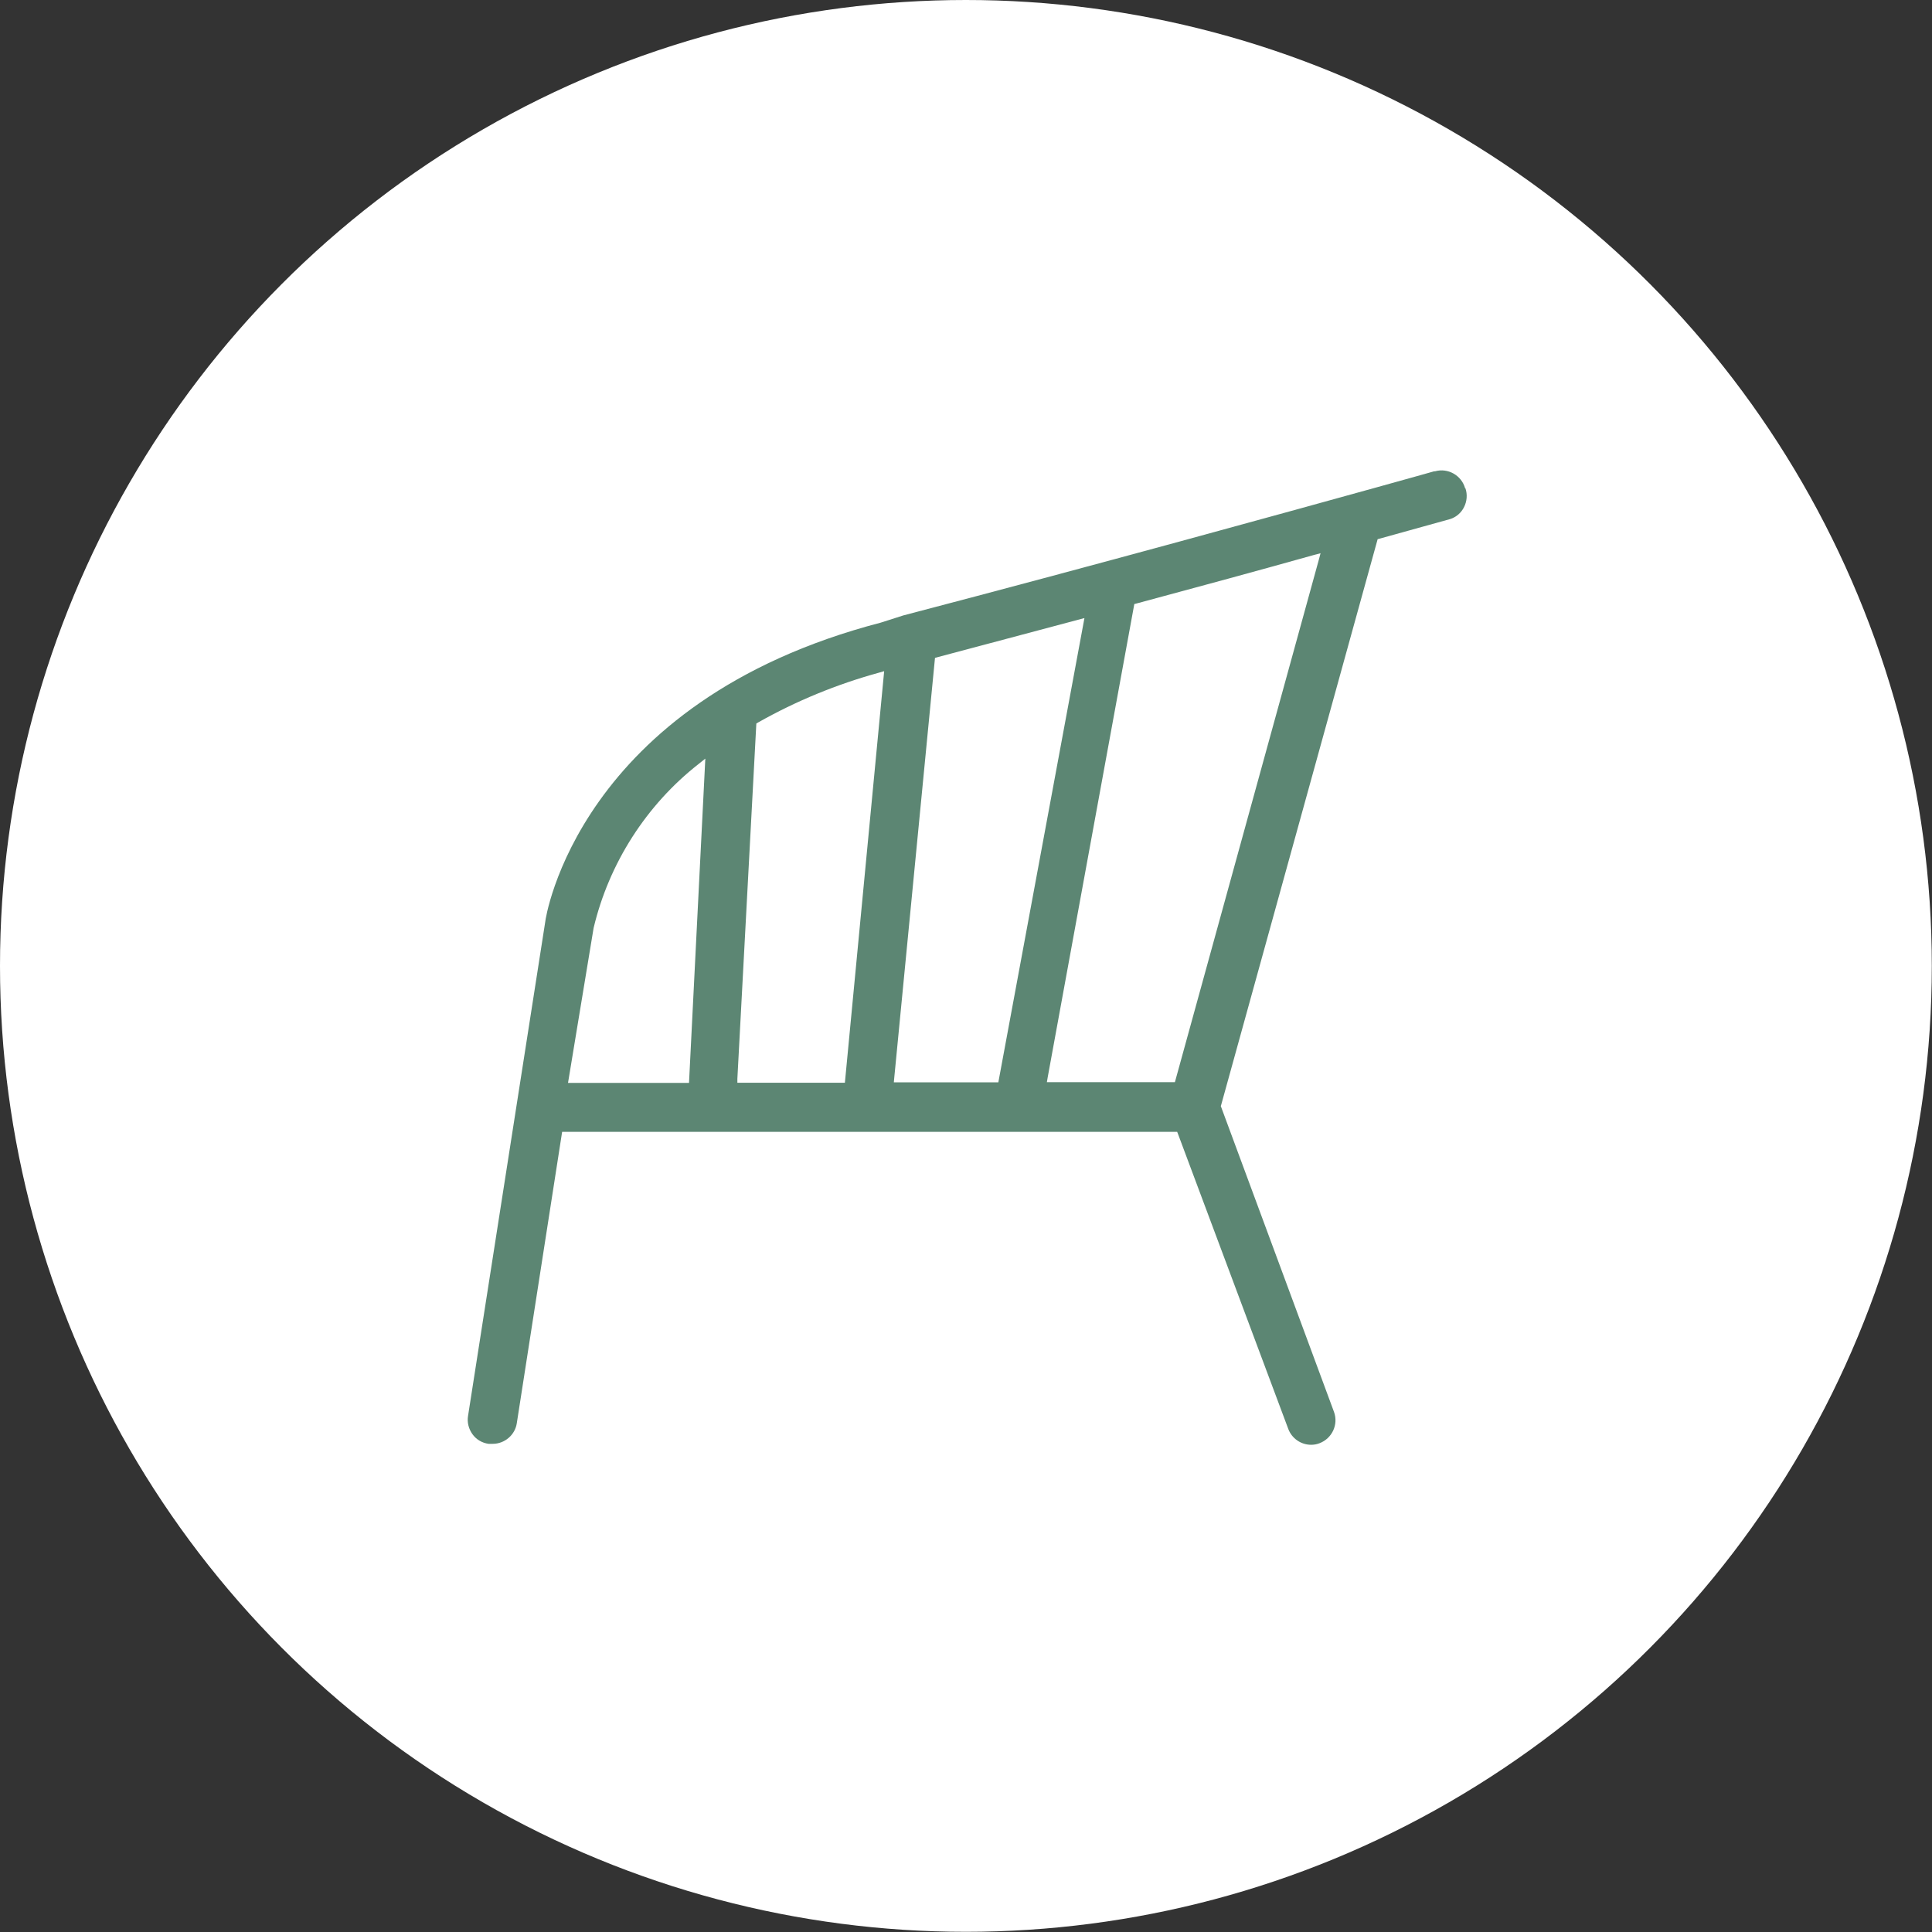 <?xml version="1.0" encoding="UTF-8"?><svg id="Capa_2" xmlns="http://www.w3.org/2000/svg" viewBox="0 0 101.87 101.87"><rect x="0" y="0" width="101.87" height="101.87" fill="#333333" stroke="none"/><defs><style>.cls-1{fill:#fff;}.cls-2{fill:#5c8673;}</style></defs><g id="Capa_1-2"><circle class="cls-1" cx="50.93" cy="50.93" r="50.93"/><path class="cls-2" d="M77.25,25.74c-.19-.68-.91-1.08-1.58-.89h-.05c-.07.02-1.27.36-3.08.86-4.73,1.31-14.56,4.03-24.91,6.74l-1.19.38c-15.99,4.17-17.69,15.65-17.69,15.77l-4.07,26.05c-.06.34.03.69.23.97.2.28.5.46.85.51h.21s0,0,.01,0c.63,0,1.18-.47,1.27-1.09l2.39-15.36h32.43l.05.13,5.81,15.54c.19.5.67.83,1.2.83h.01c.16,0,.3-.03.43-.08.67-.25,1.01-.99.77-1.65l-5.97-16.13.02-.06,8.25-29.83.11-.03,3.71-1.03c.32-.1.59-.33.74-.64.15-.3.18-.66.07-.98h0ZM36.32,57.1h-6.37l.04-.24,1.31-7.93c.81-3.41,2.78-6.49,5.54-8.65l.35-.28-.86,17.1ZM44.55,57.09h-5.67v-.21s1-18.73,1-18.73l.1-.06c2-1.13,4.14-2.01,6.36-2.62l.28-.08-2.07,21.69ZM47.13,57.07l.02-.22,2.15-22.16.14-.04,7.74-2.06-4.54,24.48h-5.5ZM69.54,29.51l-7.59,27.55h-6.75l.04-.24,4.57-24.97.12-.03c3.24-.87,6.47-1.75,9.36-2.56l.34-.09-.09.34Z"/></g></svg>